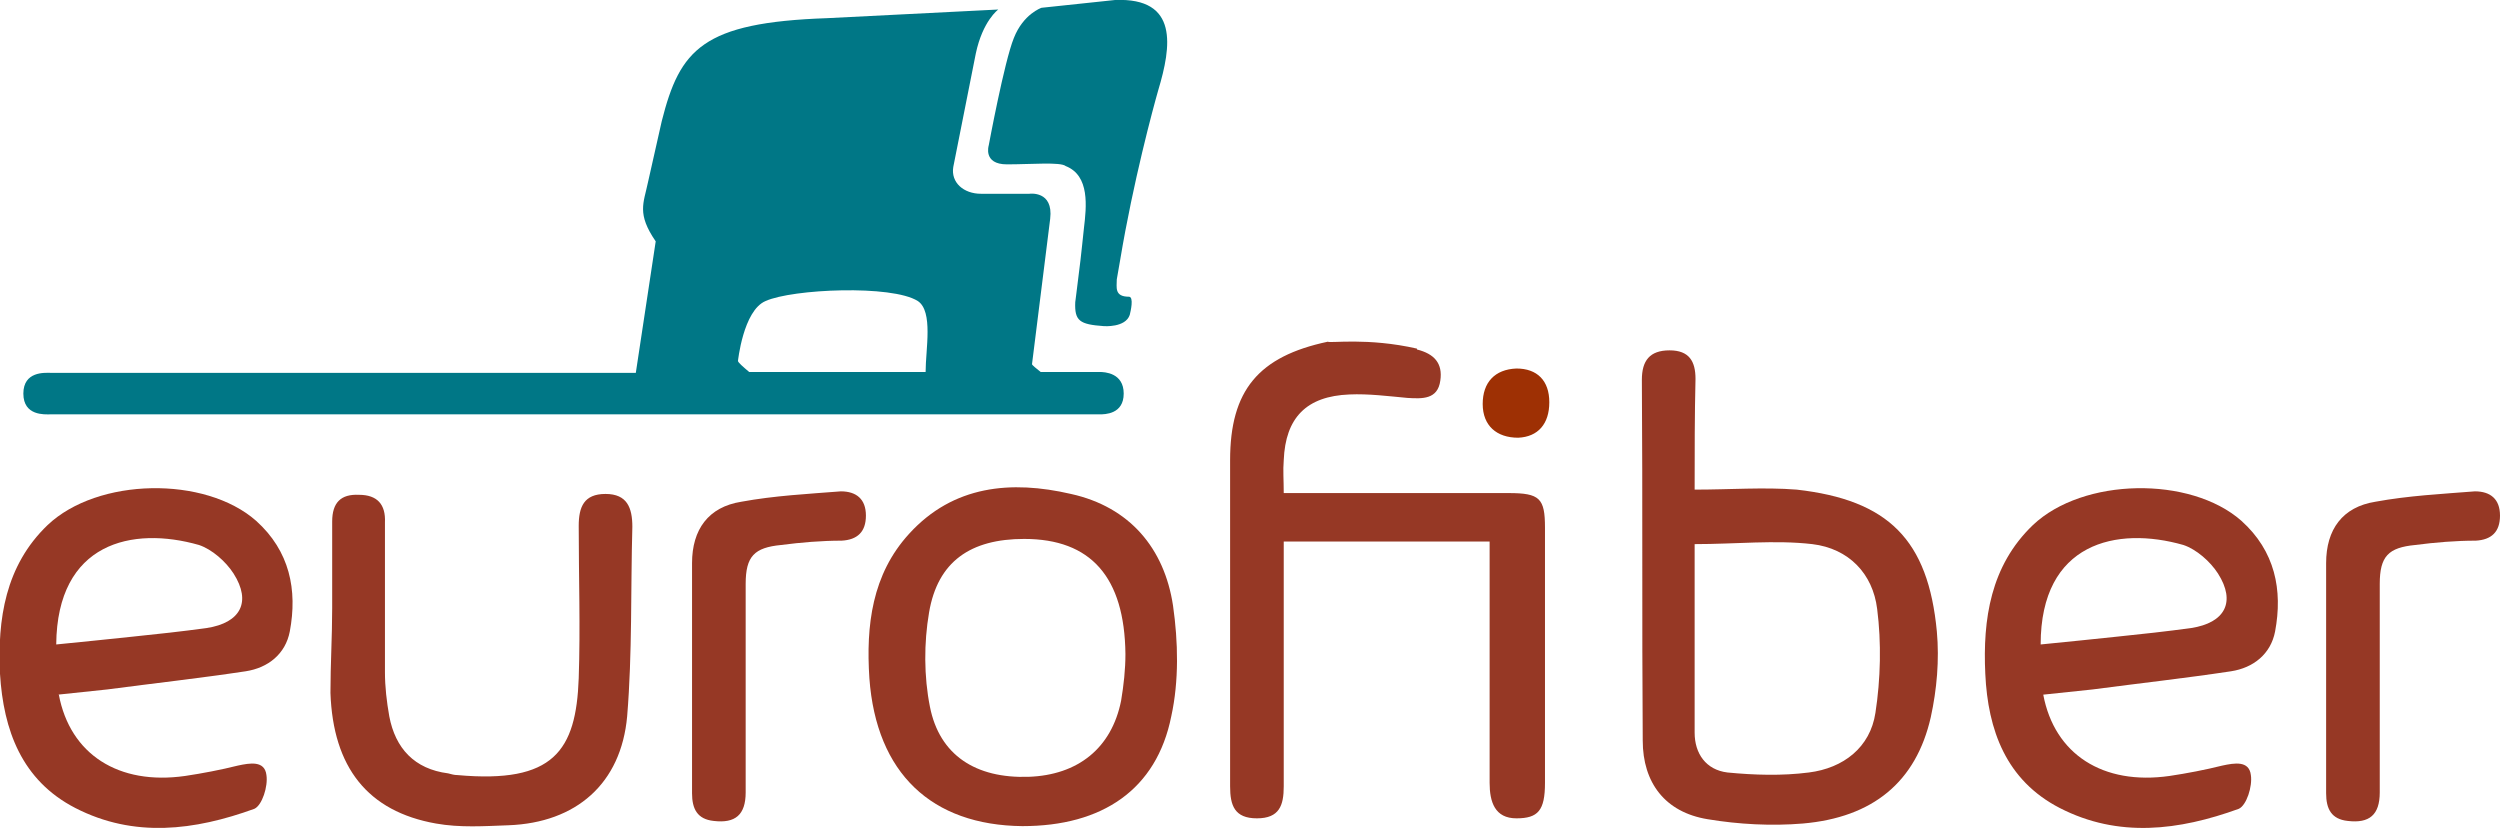 <?xml version="1.0" encoding="UTF-8"?>
<svg id="Layer_1" data-name="Layer 1" xmlns="http://www.w3.org/2000/svg" version="1.1" viewBox="0 0 289 95.7">
  <defs>
    <style>
      .cls-1 {
        fill: #007786;
      }

      .cls-1, .cls-2, .cls-3 {
        stroke-width: 0px;
      }

      .cls-2 {
        fill: #963825;
      }

      .cls-2, .cls-3 {
        fill-rule: evenodd;
      }

      .cls-3 {
        fill: #9e3004;
      }
    </style>
  </defs>
  <g>
    <path class="cls-1" d="M127.1,43h-6.8c-.5-.4-1-.8-1-.9l2.1-16.8c.4-3.3-2.4-2.9-2.4-2.9h-5.6c-2,0-3.5-1.3-3.2-3.1,0,0,2.2-11.1,2.6-13.1.8-3.8,2.6-5.1,2.6-5.1l-19.8,1c-14.4.5-17,3.6-19.1,11.9l-1.6,7.1c-.5,2.4-1.3,3.6.9,6.8l-2.3,15.2H5.8c-.6,0-3.1-.2-3.1,2.4s2.5,2.4,3.1,2.4h121.3c.6,0,2.8,0,2.8-2.4s-2.2-2.5-2.8-2.5ZM85.3,41.8s.6-5.9,3.2-7c3.1-1.4,14.6-1.9,17.6,0,1.8,1.2.9,5.6.9,8.2h-20.4c-.7-.6-1.3-1.1-1.3-1.3Z"/>
    <path class="cls-1" d="M129.5,30c1.5-9,3.8-17.5,4.4-19.6,1.5-5,2.4-10.7-5-10.4l-8.5.9s-2.1.7-3.2,3.5c-1.1,2.7-2.9,12.4-2.9,12.4,0,0-.7,2.2,2.1,2.2s6.2-.3,6.8.2c2.8,1.1,2.4,4.7,2.1,7.2-.1.9-.3,2.9-.4,3.7-.3,2.4-.6,4.9-.6,4.8-.1,2.2.5,2.6,3.3,2.8h0s2.5.2,3-1.3c.1-.4.5-2.1-.1-2.1-1.7,0-1.4-1.1-1.4-2l.4-2.3Z"/>
  </g>
  <g>
    <path class="cls-2" d="M163.8,40.4c2,.5,3,1.6,2.7,3.6-.3,2.2-2.1,2.1-3.8,2-2.2-.2-4.5-.5-6.7-.4-5,.2-7.4,2.7-7.6,7.6-.1,1.2,0,2.3,0,3.8,1.1,0,2.1,0,3,0h23c3.6,0,4.2.6,4.2,4v29.5c0,3.2-.8,4.1-3.3,4.1s-3.1-1.9-3.1-4.1v-27.9h-23.8v28.3c0,2.2-.5,3.7-3.1,3.7s-3.1-1.5-3.1-3.7v-37.7c0-8.1,3.3-12,11.3-13.7.2.2,4.6-.5,10.3.8Z"/>
    <path class="cls-2" d="M195.9,56.6c4.1,0,8-.3,11.8,0,10.6,1.2,15.2,5.8,16.2,16.4.3,3.3,0,6.7-.7,9.9-1.7,7.5-6.7,11.6-14.8,12.3-3.6.3-7.4.1-11-.5-4.9-.8-7.5-4.2-7.5-9.1-.1-13.9,0-27.8-.1-41.7,0-2.2.9-3.4,3.2-3.4s3,1.3,3,3.3c-.1,4.2-.1,8.4-.1,12.7ZM195.9,62.8v21.9c0,2.4,1.3,4.3,3.8,4.6,3.1.3,6.3.4,9.4,0,4-.5,7.1-2.9,7.7-6.9.6-3.9.7-8.1.2-12-.5-4.1-3.3-7-7.5-7.5-4.3-.5-8.8,0-13.6,0Z"/>
    <path class="cls-2" d="M236.2,80.3c1.3,6.9,6.9,10.5,14.6,9.4,2-.3,4.1-.7,6.1-1.2,1.4-.3,3.1-.6,3.3,1.1.2,1.3-.5,3.5-1.4,3.9-6.9,2.5-13.9,3.4-20.7-.1-6.2-3.2-8.3-9-8.6-15.5-.3-6.3.6-12.5,5.5-17.2,5.8-5.5,18.2-5.7,24.1-.5,3.9,3.5,4.8,8,3.9,12.8-.5,2.6-2.5,4.2-5.1,4.6-5.3.8-10.7,1.4-16,2.1-1.9.2-3.8.4-5.7.6ZM235.9,74.5c3.1-.3,5.9-.6,8.8-.9,2.9-.3,5.7-.6,8.6-1,3.9-.6,5.2-3,3.1-6.3-.9-1.4-2.5-2.8-4-3.3-7.7-2.2-16.5-.3-16.5,11.5Z"/>
    <path class="cls-2" d="M6.8,80.3c1.3,6.9,6.9,10.5,14.6,9.4,2-.3,4.1-.7,6.1-1.2,1.4-.3,3.1-.6,3.3,1.1.2,1.3-.5,3.5-1.4,3.9-6.9,2.5-13.9,3.4-20.7-.1C2.5,90.2.4,84.4,0,77.9c-.3-6.3.6-12.5,5.5-17.2,5.8-5.5,18.2-5.7,24.1-.5,3.9,3.5,4.8,8,3.9,12.8-.5,2.6-2.5,4.2-5.1,4.6-5.3.8-10.7,1.4-16,2.1-1.9.2-3.8.4-5.7.6ZM6.5,74.5c3.1-.3,5.9-.6,8.8-.9,2.9-.3,5.7-.6,8.6-1,3.9-.6,5.2-3,3.1-6.3-.9-1.4-2.5-2.8-4-3.3-7.7-2.2-16.4-.3-16.5,11.5Z"/>
    <path class="cls-2" d="M118.2,95.5c-10.5-.1-16.9-6.1-17.7-17.1-.4-6.1.3-12,4.6-16.7,5.1-5.6,11.8-6.2,18.7-4.6,6.8,1.5,10.8,6.3,11.8,12.9.6,4.2.7,8.7-.2,12.8-1.7,8.5-8,12.7-17.2,12.7ZM118.4,62.3c-6.2,0-10,2.6-11,8.5-.6,3.5-.6,7.4.1,10.9,1.1,5.6,5.3,8.3,11.4,8.1,5.7-.2,9.6-3.3,10.7-8.8.3-1.8.5-3.6.5-5.4-.1-8.9-4-13.3-11.7-13.3Z"/>
    <path class="cls-2" d="M38.4,70.3v-10c0-2.2,1-3.2,3.1-3.1,2.1,0,3.1,1.1,3,3.2,0,5.8,0,11.6,0,17.3,0,1.7.2,3.4.5,5.1.7,3.7,2.9,6.1,6.8,6.6.4.1.7.2,1.1.2,11.1,1,13.7-2.8,14-11.2.2-5.9,0-11.7,0-17.6,0-2.2.6-3.7,3.1-3.7s3.1,1.6,3.1,3.8c-.2,7.3,0,14.6-.6,21.9-.7,7.8-5.9,12.3-13.7,12.6-2.8.1-5.6.3-8.4-.2-7.9-1.4-11.9-6.5-12.2-15.1,0-3.3.2-6.5.2-9.8h0Z"/>
    <path class="cls-2" d="M80,78.1v-13c0-3.9,1.9-6.5,5.7-7.1,3.8-.7,7.7-.9,11.5-1.2,1.8,0,2.9.9,2.9,2.8s-1,2.8-2.8,2.9c-2.3,0-4.7.2-7,.5-3.1.3-4.1,1.3-4.1,4.5v24.1c0,2.6-1.2,3.6-3.7,3.3-1.9-.2-2.5-1.4-2.5-3.2,0-4.6,0-9.1,0-13.6h0Z"/>
    <path class="cls-2" d="M268.9,78.1v-13c0-3.9,1.9-6.5,5.7-7.1,3.8-.7,7.7-.9,11.5-1.2,1.8,0,2.9.9,2.9,2.8s-1,2.8-2.8,2.9c-2.3,0-4.7.2-7,.5-3.1.3-4.1,1.3-4.1,4.5v24.1c0,2.6-1.2,3.6-3.7,3.3-1.9-.2-2.5-1.4-2.5-3.2v-13.6h0Z"/>
  </g>
  <path class="cls-3" d="M179.1,46.5c0,2.5-1.3,4-3.6,4.1-2.5,0-4.1-1.4-4.1-3.9s1.4-4,3.9-4.1c2.4,0,3.8,1.4,3.8,3.9Z"/>
</svg>